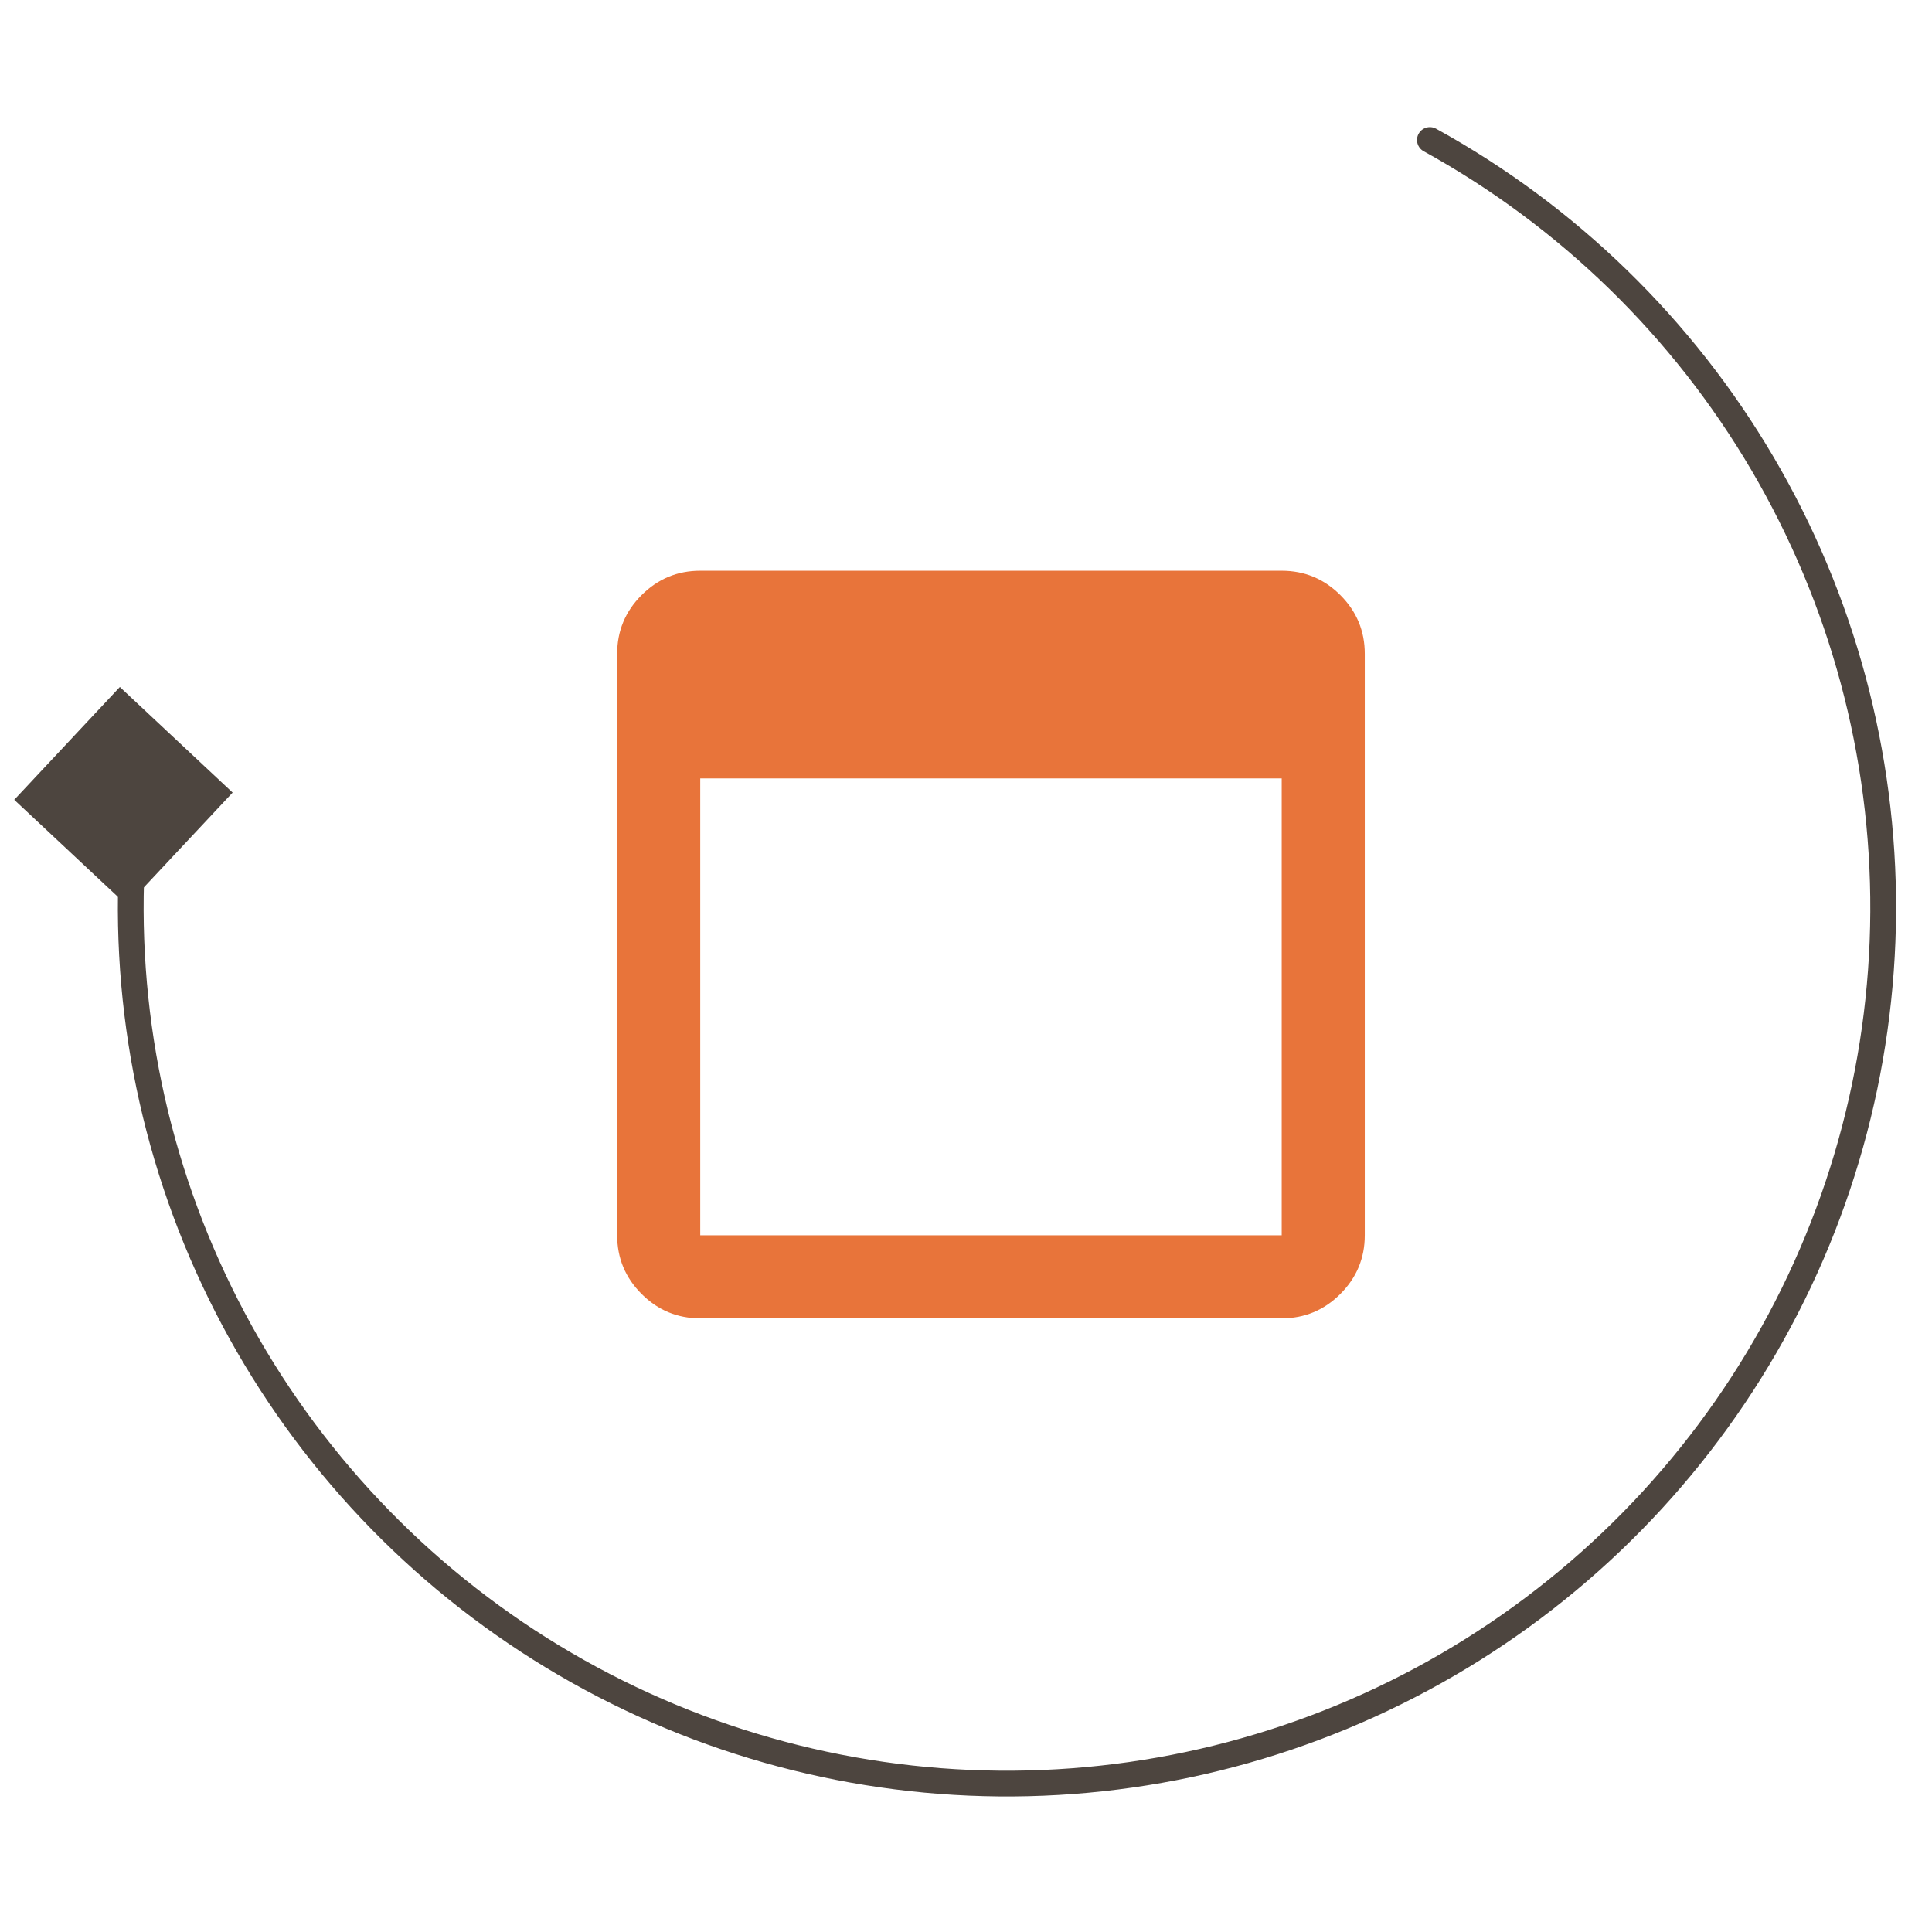 <?xml version="1.0" encoding="UTF-8"?>
<svg xmlns="http://www.w3.org/2000/svg" width="90" height="90" viewBox="0 0 90 90" fill="none">
  <path fill-rule="evenodd" clip-rule="evenodd" d="M66.085 6.231C66.245 5.941 66.61 5.836 66.9 5.996C73.421 9.59 78.853 14.875 82.624 21.296C86.394 27.717 88.364 35.036 88.326 42.482C88.287 49.928 86.242 57.226 82.406 63.608C78.569 69.99 73.084 75.22 66.525 78.746C59.967 82.273 52.58 83.967 45.14 83.649C37.701 83.331 30.485 81.013 24.252 76.94C18.018 72.867 12.998 67.188 9.72 60.502C6.442 53.817 5.027 46.371 5.624 38.949C5.651 38.618 5.94 38.372 6.27 38.399C6.6 38.425 6.846 38.715 6.82 39.045C6.24 46.252 7.614 53.482 10.797 59.974C13.981 66.467 18.855 71.981 24.908 75.936C30.961 79.891 37.968 82.142 45.192 82.45C52.416 82.759 59.589 81.115 65.957 77.69C72.325 74.265 77.652 69.187 81.378 62.99C85.103 56.793 87.089 49.706 87.126 42.476C87.163 35.246 85.251 28.139 81.589 21.904C77.928 15.669 72.653 10.536 66.321 7.046C66.031 6.886 65.925 6.521 66.085 6.231Z" fill="#4D453F"></path>
  <path d="M0.663 37.257L5.583 32.003L10.837 36.922L5.917 42.176L0.663 37.257Z" fill="#4D453F"></path>
  <mask id="mask0_1059_311" style="mask-type:alpha" maskUnits="userSpaceOnUse" x="22" y="20" width="48" height="48">
    <rect x="22.945" y="20.782" width="46.436" height="46.436" fill="#D9D9D9"></rect>
  </mask>
  <g mask="url(#mask0_1059_311)">
    <path d="M32.62 61.413C31.555 61.413 30.644 61.035 29.887 60.277C29.129 59.519 28.75 58.608 28.75 57.544V30.456C28.75 29.392 29.129 28.481 29.887 27.723C30.644 26.966 31.555 26.587 32.62 26.587H59.707C60.771 26.587 61.682 26.966 62.44 27.723C63.198 28.481 63.577 29.392 63.577 30.456V57.544C63.577 58.608 63.198 59.519 62.44 60.277C61.682 61.035 60.771 61.413 59.707 61.413H32.62ZM32.62 57.544H59.707V36.261H32.62V57.544Z" fill="#E8743A"></path>
  </g>
</svg>
